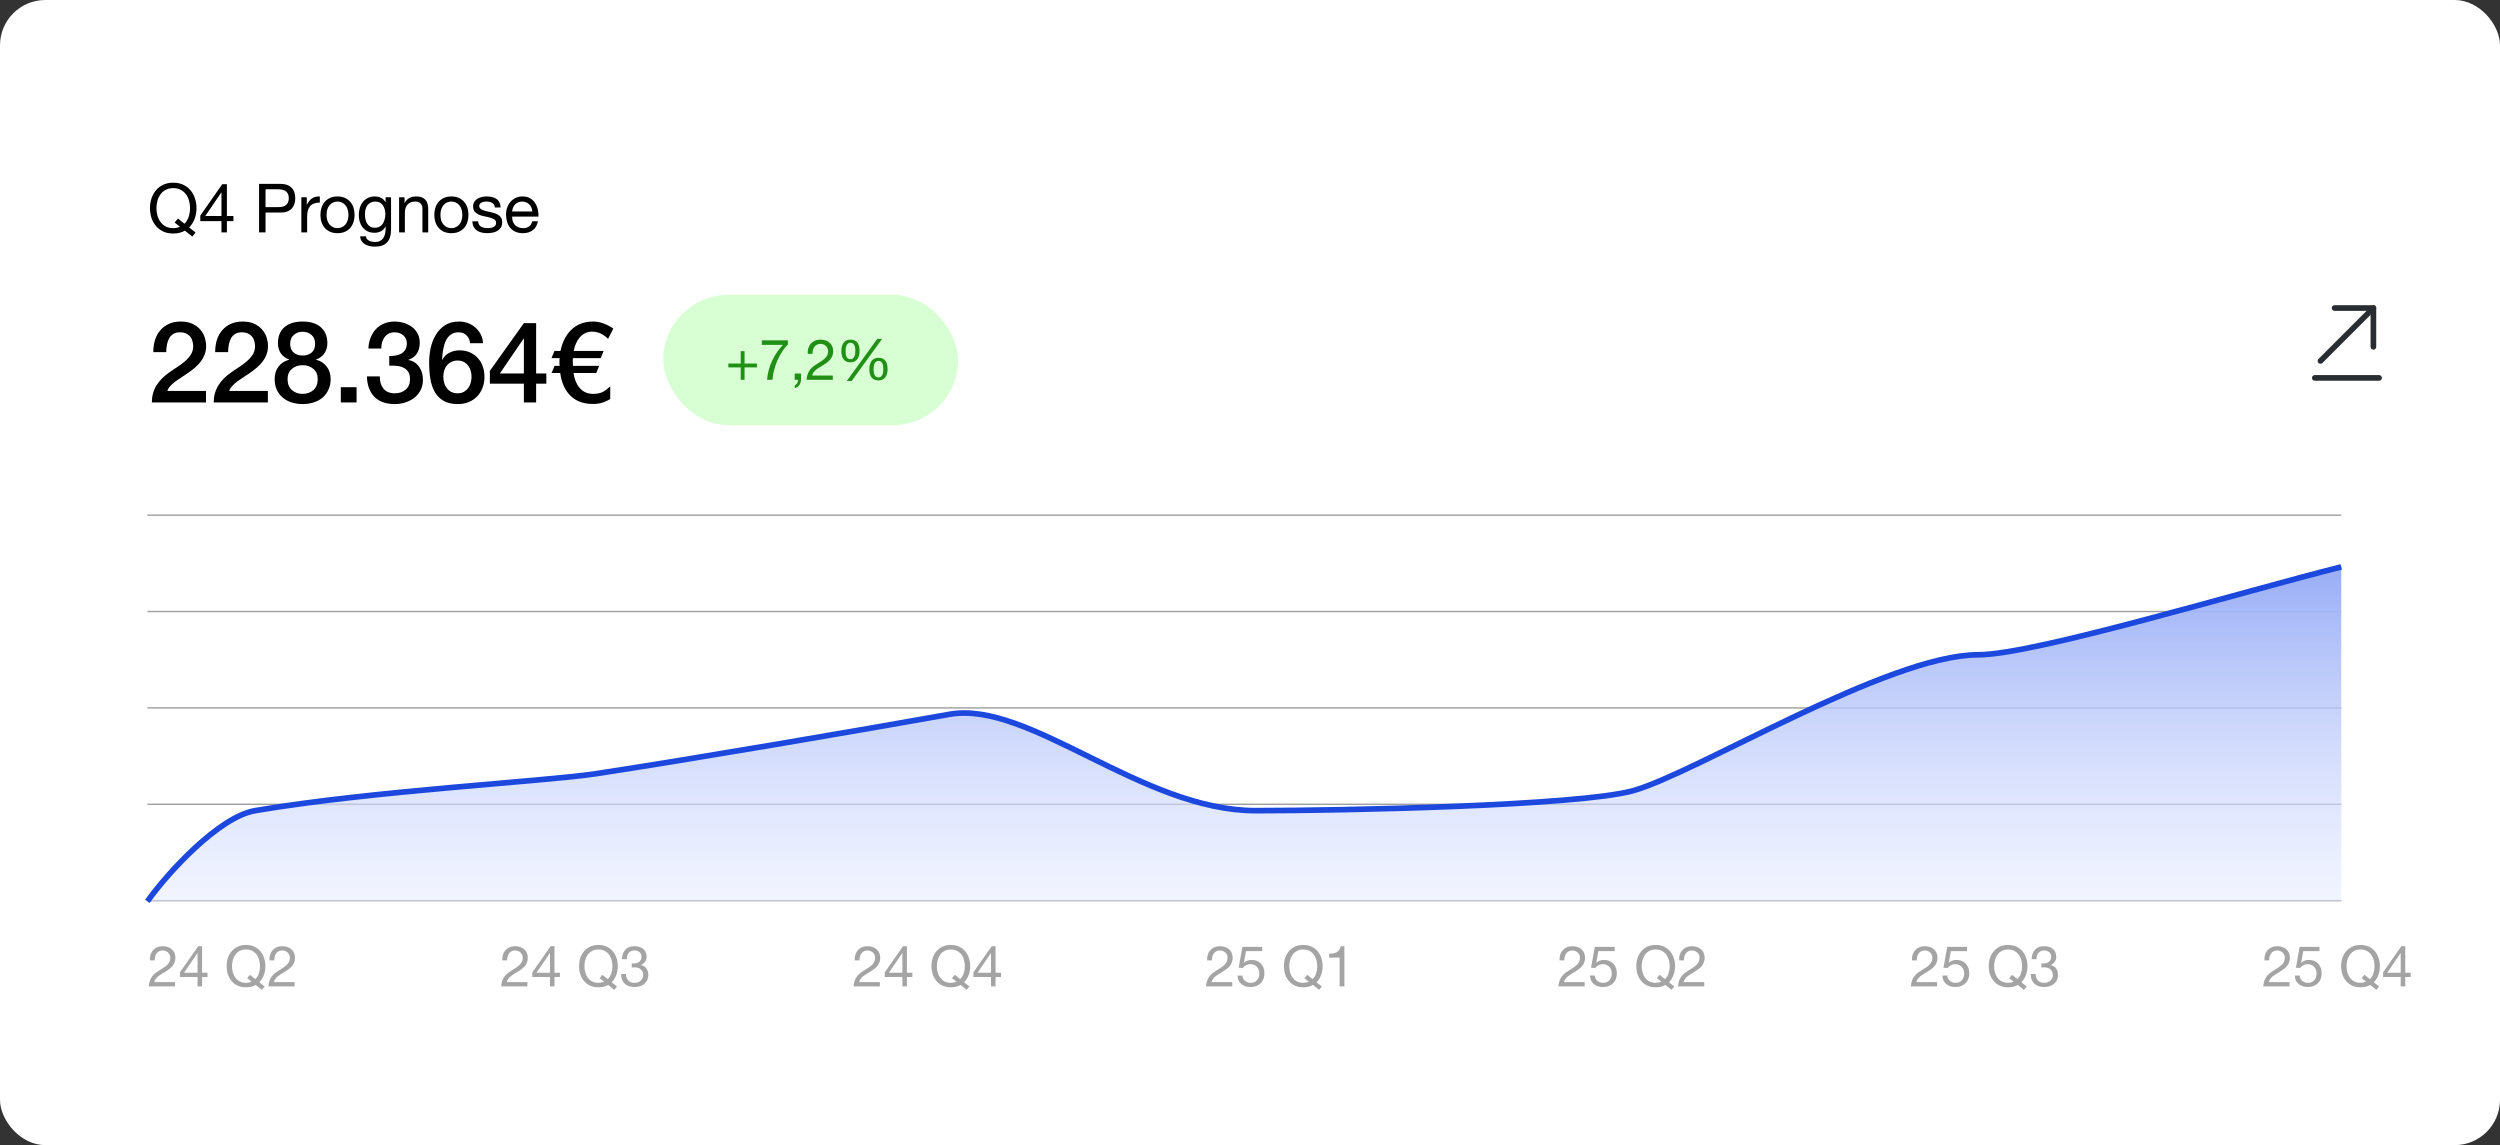 <svg width="441" height="202" viewBox="0 0 441 202" fill="none" xmlns="http://www.w3.org/2000/svg">
<rect x="0" y="0" width="441" height="202" fill="#333333" stroke="none"/>
<rect width="441" height="202" rx="8" fill="white"/>
<line x1="26" y1="90.875" x2="413" y2="90.875" stroke="#9F9F9F" stroke-width="0.25"/>
<line x1="26" y1="107.875" x2="413" y2="107.875" stroke="#9F9F9F" stroke-width="0.25"/>
<line x1="26" y1="124.875" x2="413" y2="124.875" stroke="#9F9F9F" stroke-width="0.25"/>
<line x1="26" y1="141.875" x2="413" y2="141.875" stroke="#9F9F9F" stroke-width="0.25"/>
<line x1="26" y1="158.875" x2="413" y2="158.875" stroke="#9F9F9F" stroke-width="0.25"/>
<path d="M45 143C38.679 144.079 29.667 153.833 26 159H413V100C395.667 104.333 358.806 115.5 349 115.5C333 115.5 299 136.5 288 139.5C278.352 142.131 237 143 221.5 143C201.419 143 181.5 123.5 167.5 126C151.935 128.78 121.5 134 105 136.5C96.088 137.851 65.5 139.5 45 143Z" fill="url(#paint0_linear_326_1146)"/>
<path d="M419.667 66.666H408.334" stroke="#292D32" stroke-miterlimit="10" stroke-linecap="round" stroke-linejoin="round"/>
<path d="M418.667 54.334L409.334 63.667" stroke="#292D32" stroke-miterlimit="10" stroke-linecap="round" stroke-linejoin="round"/>
<path d="M418.667 61.18V54.334H411.82" stroke="#292D32" stroke-miterlimit="10" stroke-linecap="round" stroke-linejoin="round"/>
<path d="M31.4 38.552L32.54 39.464C32.876 39.128 33.124 38.72 33.284 38.24C33.444 37.752 33.524 37.244 33.524 36.716C33.524 36.284 33.468 35.86 33.356 35.444C33.244 35.02 33.068 34.64 32.828 34.304C32.588 33.968 32.28 33.7 31.904 33.5C31.528 33.292 31.08 33.188 30.56 33.188C30.04 33.188 29.592 33.292 29.216 33.5C28.84 33.7 28.532 33.968 28.292 34.304C28.052 34.64 27.876 35.02 27.764 35.444C27.652 35.86 27.596 36.284 27.596 36.716C27.596 37.148 27.652 37.576 27.764 38C27.876 38.416 28.052 38.792 28.292 39.128C28.532 39.464 28.84 39.736 29.216 39.944C29.592 40.144 30.04 40.244 30.56 40.244C30.968 40.244 31.364 40.164 31.748 40.004L30.8 39.248L31.4 38.552ZM33.92 41.732L32.612 40.688C32.036 41.024 31.352 41.192 30.56 41.192C29.88 41.192 29.284 41.072 28.772 40.832C28.26 40.584 27.832 40.252 27.488 39.836C27.144 39.42 26.884 38.944 26.708 38.408C26.54 37.864 26.456 37.3 26.456 36.716C26.456 36.132 26.54 35.572 26.708 35.036C26.884 34.492 27.144 34.012 27.488 33.596C27.832 33.18 28.26 32.848 28.772 32.6C29.284 32.352 29.88 32.228 30.56 32.228C31.24 32.228 31.836 32.352 32.348 32.6C32.86 32.848 33.288 33.18 33.632 33.596C33.976 34.012 34.232 34.492 34.4 35.036C34.576 35.572 34.664 36.132 34.664 36.716C34.664 37.372 34.556 37.996 34.34 38.588C34.124 39.18 33.8 39.692 33.368 40.124L34.496 41.012L33.92 41.732ZM39.065 38.108V33.944H39.041L36.209 38.108H39.065ZM40.025 38.108H41.177V39.008H40.025V41H39.065V39.008H35.333V38.024L39.209 32.492H40.025V38.108ZM46.841 36.536H49.073C49.721 36.544 50.193 36.412 50.489 36.14C50.793 35.868 50.945 35.476 50.945 34.964C50.945 34.452 50.793 34.064 50.489 33.8C50.193 33.528 49.721 33.392 49.073 33.392H46.841V36.536ZM45.701 32.432H49.457C50.321 32.432 50.973 32.656 51.413 33.104C51.861 33.544 52.085 34.164 52.085 34.964C52.085 35.764 51.861 36.388 51.413 36.836C50.973 37.284 50.321 37.504 49.457 37.496H46.841V41H45.701V32.432ZM53.158 34.796H54.118V36.104H54.142C54.39 35.6 54.694 35.228 55.054 34.988C55.414 34.748 55.87 34.636 56.422 34.652V35.732C56.014 35.732 55.666 35.788 55.378 35.9C55.09 36.012 54.858 36.176 54.682 36.392C54.506 36.608 54.378 36.872 54.298 37.184C54.218 37.488 54.178 37.84 54.178 38.24V41H53.158V34.796ZM57.603 37.904C57.603 38.28 57.651 38.616 57.747 38.912C57.851 39.2 57.991 39.444 58.167 39.644C58.343 39.836 58.547 39.984 58.779 40.088C59.019 40.192 59.271 40.244 59.535 40.244C59.799 40.244 60.047 40.192 60.279 40.088C60.519 39.984 60.727 39.836 60.903 39.644C61.079 39.444 61.215 39.2 61.311 38.912C61.415 38.616 61.467 38.28 61.467 37.904C61.467 37.528 61.415 37.196 61.311 36.908C61.215 36.612 61.079 36.364 60.903 36.164C60.727 35.964 60.519 35.812 60.279 35.708C60.047 35.604 59.799 35.552 59.535 35.552C59.271 35.552 59.019 35.604 58.779 35.708C58.547 35.812 58.343 35.964 58.167 36.164C57.991 36.364 57.851 36.612 57.747 36.908C57.651 37.196 57.603 37.528 57.603 37.904ZM56.523 37.904C56.523 37.448 56.587 37.024 56.715 36.632C56.843 36.232 57.035 35.888 57.291 35.6C57.547 35.304 57.863 35.072 58.239 34.904C58.615 34.736 59.047 34.652 59.535 34.652C60.031 34.652 60.463 34.736 60.831 34.904C61.207 35.072 61.523 35.304 61.779 35.6C62.035 35.888 62.227 36.232 62.355 36.632C62.483 37.024 62.547 37.448 62.547 37.904C62.547 38.36 62.483 38.784 62.355 39.176C62.227 39.568 62.035 39.912 61.779 40.208C61.523 40.496 61.207 40.724 60.831 40.892C60.463 41.052 60.031 41.132 59.535 41.132C59.047 41.132 58.615 41.052 58.239 40.892C57.863 40.724 57.547 40.496 57.291 40.208C57.035 39.912 56.843 39.568 56.715 39.176C56.587 38.784 56.523 38.36 56.523 37.904ZM68.982 40.472C68.982 41.488 68.75 42.248 68.286 42.752C67.822 43.256 67.094 43.508 66.102 43.508C65.814 43.508 65.518 43.476 65.214 43.412C64.918 43.348 64.646 43.244 64.398 43.1C64.158 42.956 63.958 42.768 63.798 42.536C63.638 42.304 63.55 42.02 63.534 41.684H64.554C64.562 41.868 64.618 42.024 64.722 42.152C64.834 42.28 64.966 42.384 65.118 42.464C65.278 42.544 65.45 42.6 65.634 42.632C65.818 42.672 65.994 42.692 66.162 42.692C66.498 42.692 66.782 42.632 67.014 42.512C67.246 42.4 67.438 42.24 67.59 42.032C67.742 41.832 67.85 41.588 67.914 41.3C67.986 41.012 68.022 40.696 68.022 40.352V39.944H67.998C67.822 40.328 67.554 40.612 67.194 40.796C66.842 40.972 66.466 41.06 66.066 41.06C65.602 41.06 65.198 40.976 64.854 40.808C64.51 40.64 64.222 40.416 63.99 40.136C63.758 39.848 63.582 39.516 63.462 39.14C63.35 38.756 63.294 38.352 63.294 37.928C63.294 37.56 63.342 37.184 63.438 36.8C63.534 36.408 63.694 36.056 63.918 35.744C64.142 35.424 64.438 35.164 64.806 34.964C65.174 34.756 65.626 34.652 66.162 34.652C66.554 34.652 66.914 34.74 67.242 34.916C67.57 35.084 67.826 35.34 68.01 35.684H68.022V34.796H68.982V40.472ZM66.126 40.172C66.462 40.172 66.746 40.104 66.978 39.968C67.218 39.824 67.41 39.64 67.554 39.416C67.698 39.184 67.802 38.924 67.866 38.636C67.938 38.348 67.974 38.06 67.974 37.772C67.974 37.5 67.942 37.232 67.878 36.968C67.814 36.704 67.71 36.468 67.566 36.26C67.43 36.044 67.25 35.872 67.026 35.744C66.802 35.616 66.53 35.552 66.21 35.552C65.882 35.552 65.602 35.616 65.37 35.744C65.138 35.864 64.946 36.028 64.794 36.236C64.65 36.444 64.542 36.684 64.47 36.956C64.406 37.228 64.374 37.512 64.374 37.808C64.374 38.088 64.402 38.368 64.458 38.648C64.514 38.928 64.61 39.184 64.746 39.416C64.882 39.64 65.062 39.824 65.286 39.968C65.51 40.104 65.79 40.172 66.126 40.172ZM70.401 34.796H71.361V35.78H71.385C71.809 35.028 72.481 34.652 73.401 34.652C73.809 34.652 74.149 34.708 74.421 34.82C74.693 34.932 74.913 35.088 75.081 35.288C75.249 35.488 75.365 35.728 75.429 36.008C75.501 36.28 75.537 36.584 75.537 36.92V41H74.517V36.8C74.517 36.416 74.405 36.112 74.181 35.888C73.957 35.664 73.649 35.552 73.257 35.552C72.945 35.552 72.673 35.6 72.441 35.696C72.217 35.792 72.029 35.928 71.877 36.104C71.725 36.28 71.609 36.488 71.529 36.728C71.457 36.96 71.421 37.216 71.421 37.496V41H70.401V34.796ZM77.693 37.904C77.693 38.28 77.741 38.616 77.837 38.912C77.941 39.2 78.081 39.444 78.257 39.644C78.433 39.836 78.637 39.984 78.869 40.088C79.109 40.192 79.361 40.244 79.625 40.244C79.889 40.244 80.137 40.192 80.369 40.088C80.609 39.984 80.817 39.836 80.993 39.644C81.169 39.444 81.305 39.2 81.401 38.912C81.505 38.616 81.557 38.28 81.557 37.904C81.557 37.528 81.505 37.196 81.401 36.908C81.305 36.612 81.169 36.364 80.993 36.164C80.817 35.964 80.609 35.812 80.369 35.708C80.137 35.604 79.889 35.552 79.625 35.552C79.361 35.552 79.109 35.604 78.869 35.708C78.637 35.812 78.433 35.964 78.257 36.164C78.081 36.364 77.941 36.612 77.837 36.908C77.741 37.196 77.693 37.528 77.693 37.904ZM76.613 37.904C76.613 37.448 76.677 37.024 76.805 36.632C76.933 36.232 77.125 35.888 77.381 35.6C77.637 35.304 77.953 35.072 78.329 34.904C78.705 34.736 79.137 34.652 79.625 34.652C80.121 34.652 80.553 34.736 80.921 34.904C81.297 35.072 81.613 35.304 81.869 35.6C82.125 35.888 82.317 36.232 82.445 36.632C82.573 37.024 82.637 37.448 82.637 37.904C82.637 38.36 82.573 38.784 82.445 39.176C82.317 39.568 82.125 39.912 81.869 40.208C81.613 40.496 81.297 40.724 80.921 40.892C80.553 41.052 80.121 41.132 79.625 41.132C79.137 41.132 78.705 41.052 78.329 40.892C77.953 40.724 77.637 40.496 77.381 40.208C77.125 39.912 76.933 39.568 76.805 39.176C76.677 38.784 76.613 38.36 76.613 37.904ZM84.343 39.044C84.351 39.268 84.403 39.46 84.499 39.62C84.595 39.772 84.719 39.896 84.871 39.992C85.031 40.08 85.207 40.144 85.399 40.184C85.599 40.224 85.803 40.244 86.011 40.244C86.171 40.244 86.339 40.232 86.515 40.208C86.691 40.184 86.851 40.14 86.995 40.076C87.147 40.012 87.271 39.92 87.367 39.8C87.463 39.672 87.511 39.512 87.511 39.32C87.511 39.056 87.411 38.856 87.211 38.72C87.011 38.584 86.759 38.476 86.455 38.396C86.159 38.308 85.835 38.232 85.483 38.168C85.131 38.096 84.803 38 84.499 37.88C84.203 37.752 83.955 37.576 83.755 37.352C83.555 37.128 83.455 36.816 83.455 36.416C83.455 36.104 83.523 35.836 83.659 35.612C83.803 35.388 83.983 35.208 84.199 35.072C84.423 34.928 84.671 34.824 84.943 34.76C85.223 34.688 85.499 34.652 85.771 34.652C86.123 34.652 86.447 34.684 86.743 34.748C87.039 34.804 87.299 34.908 87.523 35.06C87.755 35.204 87.939 35.404 88.075 35.66C88.211 35.908 88.291 36.22 88.315 36.596H87.295C87.279 36.396 87.227 36.232 87.139 36.104C87.051 35.968 86.939 35.86 86.803 35.78C86.667 35.7 86.515 35.644 86.347 35.612C86.187 35.572 86.023 35.552 85.855 35.552C85.703 35.552 85.547 35.564 85.387 35.588C85.235 35.612 85.095 35.656 84.967 35.72C84.839 35.776 84.735 35.856 84.655 35.96C84.575 36.056 84.535 36.184 84.535 36.344C84.535 36.52 84.595 36.668 84.715 36.788C84.843 36.9 85.003 36.996 85.195 37.076C85.387 37.148 85.603 37.212 85.843 37.268C86.083 37.316 86.323 37.368 86.563 37.424C86.819 37.48 87.067 37.548 87.307 37.628C87.555 37.708 87.771 37.816 87.955 37.952C88.147 38.08 88.299 38.244 88.411 38.444C88.531 38.644 88.591 38.892 88.591 39.188C88.591 39.564 88.511 39.876 88.351 40.124C88.199 40.372 87.995 40.572 87.739 40.724C87.491 40.876 87.207 40.98 86.887 41.036C86.575 41.1 86.263 41.132 85.951 41.132C85.607 41.132 85.279 41.096 84.967 41.024C84.655 40.952 84.379 40.836 84.139 40.676C83.899 40.508 83.707 40.292 83.563 40.028C83.419 39.756 83.339 39.428 83.323 39.044H84.343ZM93.907 37.304C93.891 37.064 93.835 36.836 93.739 36.62C93.651 36.404 93.527 36.22 93.367 36.068C93.215 35.908 93.031 35.784 92.815 35.696C92.607 35.6 92.375 35.552 92.119 35.552C91.855 35.552 91.615 35.6 91.399 35.696C91.191 35.784 91.011 35.908 90.859 36.068C90.707 36.228 90.587 36.416 90.499 36.632C90.411 36.84 90.359 37.064 90.343 37.304H93.907ZM94.891 39.032C94.755 39.728 94.455 40.252 93.991 40.604C93.527 40.956 92.943 41.132 92.239 41.132C91.743 41.132 91.311 41.052 90.943 40.892C90.583 40.732 90.279 40.508 90.031 40.22C89.783 39.932 89.595 39.588 89.467 39.188C89.347 38.788 89.279 38.352 89.263 37.88C89.263 37.408 89.335 36.976 89.479 36.584C89.623 36.192 89.823 35.852 90.079 35.564C90.343 35.276 90.651 35.052 91.003 34.892C91.363 34.732 91.755 34.652 92.179 34.652C92.731 34.652 93.187 34.768 93.547 35C93.915 35.224 94.207 35.512 94.423 35.864C94.647 36.216 94.799 36.6 94.879 37.016C94.967 37.432 95.003 37.828 94.987 38.204H90.343C90.335 38.476 90.367 38.736 90.439 38.984C90.511 39.224 90.627 39.44 90.787 39.632C90.947 39.816 91.151 39.964 91.399 40.076C91.647 40.188 91.939 40.244 92.275 40.244C92.707 40.244 93.059 40.144 93.331 39.944C93.611 39.744 93.795 39.44 93.883 39.032H94.891Z" fill="black"/>
<path d="M26.44 169.42C26.42 169.06 26.457 168.727 26.55 168.42C26.643 168.113 26.787 167.85 26.98 167.63C27.18 167.403 27.427 167.227 27.72 167.1C28.013 166.973 28.347 166.91 28.72 166.91C29.027 166.91 29.313 166.957 29.58 167.05C29.853 167.137 30.09 167.267 30.29 167.44C30.49 167.607 30.647 167.817 30.76 168.07C30.88 168.323 30.94 168.617 30.94 168.95C30.94 169.263 30.89 169.54 30.79 169.78C30.697 170.02 30.57 170.237 30.41 170.43C30.25 170.617 30.067 170.787 29.86 170.94C29.653 171.093 29.44 171.24 29.22 171.38C29 171.513 28.78 171.647 28.56 171.78C28.34 171.907 28.137 172.043 27.95 172.19C27.77 172.337 27.613 172.497 27.48 172.67C27.353 172.837 27.27 173.03 27.23 173.25H30.87V174H26.24C26.273 173.58 26.347 173.223 26.46 172.93C26.58 172.63 26.73 172.37 26.91 172.15C27.09 171.93 27.293 171.737 27.52 171.57C27.747 171.403 27.983 171.247 28.23 171.1C28.53 170.913 28.793 170.743 29.02 170.59C29.247 170.43 29.433 170.27 29.58 170.11C29.733 169.95 29.847 169.777 29.92 169.59C30 169.403 30.04 169.187 30.04 168.94C30.04 168.747 30.003 168.573 29.93 168.42C29.857 168.26 29.757 168.123 29.63 168.01C29.51 167.897 29.367 167.81 29.2 167.75C29.033 167.69 28.857 167.66 28.67 167.66C28.423 167.66 28.21 167.713 28.03 167.82C27.857 167.92 27.713 168.053 27.6 168.22C27.487 168.387 27.403 168.577 27.35 168.79C27.303 168.997 27.283 169.207 27.29 169.42H26.44ZM34.847 171.59V168.12H34.827L32.467 171.59H34.847ZM35.647 171.59H36.607V172.34H35.647V174H34.847V172.34H31.737V171.52L34.967 166.91H35.647V171.59ZM44.096 171.96L45.047 172.72C45.327 172.44 45.533 172.1 45.666 171.7C45.8 171.293 45.867 170.87 45.867 170.43C45.867 170.07 45.82 169.717 45.727 169.37C45.633 169.017 45.486 168.7 45.286 168.42C45.087 168.14 44.83 167.917 44.517 167.75C44.203 167.577 43.83 167.49 43.397 167.49C42.963 167.49 42.59 167.577 42.276 167.75C41.963 167.917 41.706 168.14 41.507 168.42C41.306 168.7 41.16 169.017 41.066 169.37C40.973 169.717 40.926 170.07 40.926 170.43C40.926 170.79 40.973 171.147 41.066 171.5C41.16 171.847 41.306 172.16 41.507 172.44C41.706 172.72 41.963 172.947 42.276 173.12C42.59 173.287 42.963 173.37 43.397 173.37C43.736 173.37 44.066 173.303 44.386 173.17L43.596 172.54L44.096 171.96ZM46.197 174.61L45.106 173.74C44.627 174.02 44.056 174.16 43.397 174.16C42.83 174.16 42.333 174.06 41.907 173.86C41.48 173.653 41.123 173.377 40.837 173.03C40.55 172.683 40.333 172.287 40.187 171.84C40.047 171.387 39.977 170.917 39.977 170.43C39.977 169.943 40.047 169.477 40.187 169.03C40.333 168.577 40.55 168.177 40.837 167.83C41.123 167.483 41.48 167.207 41.907 167C42.333 166.793 42.83 166.69 43.397 166.69C43.963 166.69 44.46 166.793 44.886 167C45.313 167.207 45.67 167.483 45.956 167.83C46.243 168.177 46.456 168.577 46.596 169.03C46.743 169.477 46.816 169.943 46.816 170.43C46.816 170.977 46.727 171.497 46.547 171.99C46.367 172.483 46.096 172.91 45.736 173.27L46.676 174.01L46.197 174.61ZM47.534 169.42C47.514 169.06 47.551 168.727 47.644 168.42C47.737 168.113 47.881 167.85 48.074 167.63C48.274 167.403 48.521 167.227 48.814 167.1C49.108 166.973 49.441 166.91 49.814 166.91C50.121 166.91 50.407 166.957 50.674 167.05C50.947 167.137 51.184 167.267 51.384 167.44C51.584 167.607 51.741 167.817 51.854 168.07C51.974 168.323 52.034 168.617 52.034 168.95C52.034 169.263 51.984 169.54 51.884 169.78C51.791 170.02 51.664 170.237 51.504 170.43C51.344 170.617 51.161 170.787 50.954 170.94C50.748 171.093 50.534 171.24 50.314 171.38C50.094 171.513 49.874 171.647 49.654 171.78C49.434 171.907 49.231 172.043 49.044 172.19C48.864 172.337 48.708 172.497 48.574 172.67C48.447 172.837 48.364 173.03 48.324 173.25H51.964V174H47.334C47.367 173.58 47.441 173.223 47.554 172.93C47.674 172.63 47.824 172.37 48.004 172.15C48.184 171.93 48.388 171.737 48.614 171.57C48.841 171.403 49.078 171.247 49.324 171.1C49.624 170.913 49.888 170.743 50.114 170.59C50.341 170.43 50.528 170.27 50.674 170.11C50.828 169.95 50.941 169.777 51.014 169.59C51.094 169.403 51.134 169.187 51.134 168.94C51.134 168.747 51.097 168.573 51.024 168.42C50.951 168.26 50.851 168.123 50.724 168.01C50.604 167.897 50.461 167.81 50.294 167.75C50.127 167.69 49.951 167.66 49.764 167.66C49.517 167.66 49.304 167.713 49.124 167.82C48.951 167.92 48.807 168.053 48.694 168.22C48.581 168.387 48.498 168.577 48.444 168.79C48.398 168.997 48.377 169.207 48.384 169.42H47.534Z" fill="#A4A4A4"/>
<path d="M88.607 169.42C88.587 169.06 88.624 168.727 88.717 168.42C88.81 168.113 88.954 167.85 89.147 167.63C89.347 167.403 89.594 167.227 89.887 167.1C90.18 166.973 90.514 166.91 90.887 166.91C91.194 166.91 91.48 166.957 91.747 167.05C92.02 167.137 92.257 167.267 92.457 167.44C92.657 167.607 92.814 167.817 92.927 168.07C93.047 168.323 93.107 168.617 93.107 168.95C93.107 169.263 93.057 169.54 92.957 169.78C92.864 170.02 92.737 170.237 92.577 170.43C92.417 170.617 92.234 170.787 92.027 170.94C91.82 171.093 91.607 171.24 91.387 171.38C91.167 171.513 90.947 171.647 90.727 171.78C90.507 171.907 90.304 172.043 90.117 172.19C89.937 172.337 89.78 172.497 89.647 172.67C89.52 172.837 89.437 173.03 89.397 173.25H93.037V174H88.407C88.44 173.58 88.514 173.223 88.627 172.93C88.747 172.63 88.897 172.37 89.077 172.15C89.257 171.93 89.46 171.737 89.687 171.57C89.914 171.403 90.15 171.247 90.397 171.1C90.697 170.913 90.96 170.743 91.187 170.59C91.414 170.43 91.6 170.27 91.747 170.11C91.9 169.95 92.014 169.777 92.087 169.59C92.167 169.403 92.207 169.187 92.207 168.94C92.207 168.747 92.17 168.573 92.097 168.42C92.024 168.26 91.924 168.123 91.797 168.01C91.677 167.897 91.534 167.81 91.367 167.75C91.2 167.69 91.024 167.66 90.837 167.66C90.59 167.66 90.377 167.713 90.197 167.82C90.024 167.92 89.88 168.053 89.767 168.22C89.654 168.387 89.57 168.577 89.517 168.79C89.47 168.997 89.45 169.207 89.457 169.42H88.607ZM97.014 171.59V168.12H96.994L94.634 171.59H97.014ZM97.814 171.59H98.774V172.34H97.814V174H97.014V172.34H93.904V171.52L97.134 166.91H97.814V171.59ZM106.263 171.96L107.213 172.72C107.493 172.44 107.7 172.1 107.833 171.7C107.967 171.293 108.033 170.87 108.033 170.43C108.033 170.07 107.987 169.717 107.893 169.37C107.8 169.017 107.653 168.7 107.453 168.42C107.253 168.14 106.997 167.917 106.683 167.75C106.37 167.577 105.997 167.49 105.563 167.49C105.13 167.49 104.757 167.577 104.443 167.75C104.13 167.917 103.873 168.14 103.673 168.42C103.473 168.7 103.327 169.017 103.233 169.37C103.14 169.717 103.093 170.07 103.093 170.43C103.093 170.79 103.14 171.147 103.233 171.5C103.327 171.847 103.473 172.16 103.673 172.44C103.873 172.72 104.13 172.947 104.443 173.12C104.757 173.287 105.13 173.37 105.563 173.37C105.903 173.37 106.233 173.303 106.553 173.17L105.763 172.54L106.263 171.96ZM108.363 174.61L107.273 173.74C106.793 174.02 106.223 174.16 105.563 174.16C104.997 174.16 104.5 174.06 104.073 173.86C103.647 173.653 103.29 173.377 103.003 173.03C102.717 172.683 102.5 172.287 102.353 171.84C102.213 171.387 102.143 170.917 102.143 170.43C102.143 169.943 102.213 169.477 102.353 169.03C102.5 168.577 102.717 168.177 103.003 167.83C103.29 167.483 103.647 167.207 104.073 167C104.5 166.793 104.997 166.69 105.563 166.69C106.13 166.69 106.627 166.793 107.053 167C107.48 167.207 107.837 167.483 108.123 167.83C108.41 168.177 108.623 168.577 108.763 169.03C108.91 169.477 108.983 169.943 108.983 170.43C108.983 170.977 108.893 171.497 108.713 171.99C108.533 172.483 108.263 172.91 107.903 173.27L108.843 174.01L108.363 174.61ZM111.441 169.95C111.474 169.957 111.504 169.96 111.531 169.96C111.564 169.96 111.598 169.96 111.631 169.96H111.811C111.991 169.96 112.161 169.937 112.321 169.89C112.488 169.837 112.631 169.763 112.751 169.67C112.878 169.57 112.978 169.447 113.051 169.3C113.124 169.153 113.161 168.987 113.161 168.8C113.161 168.42 113.041 168.137 112.801 167.95C112.561 167.757 112.261 167.66 111.901 167.66C111.674 167.66 111.474 167.703 111.301 167.79C111.134 167.87 110.994 167.98 110.881 168.12C110.774 168.26 110.694 168.423 110.641 168.61C110.588 168.797 110.561 168.993 110.561 169.2H109.711C109.724 168.86 109.778 168.55 109.871 168.27C109.971 167.99 110.111 167.75 110.291 167.55C110.471 167.35 110.694 167.193 110.961 167.08C111.234 166.967 111.548 166.91 111.901 166.91C112.208 166.91 112.491 166.95 112.751 167.03C113.018 167.103 113.248 167.217 113.441 167.37C113.634 167.523 113.784 167.72 113.891 167.96C114.004 168.2 114.061 168.483 114.061 168.81C114.061 169.13 113.968 169.413 113.781 169.66C113.594 169.907 113.361 170.093 113.081 170.22V170.24C113.514 170.333 113.834 170.537 114.041 170.85C114.254 171.163 114.361 171.533 114.361 171.96C114.361 172.313 114.294 172.627 114.161 172.9C114.034 173.167 113.861 173.39 113.641 173.57C113.421 173.75 113.161 173.887 112.861 173.98C112.568 174.067 112.254 174.11 111.921 174.11C111.561 174.11 111.234 174.06 110.941 173.96C110.648 173.86 110.398 173.713 110.191 173.52C109.984 173.32 109.824 173.077 109.711 172.79C109.604 172.503 109.554 172.177 109.561 171.81H110.411C110.424 172.27 110.558 172.647 110.811 172.94C111.064 173.227 111.434 173.37 111.921 173.37C112.128 173.37 112.324 173.34 112.511 173.28C112.698 173.213 112.861 173.123 113.001 173.01C113.141 172.89 113.251 172.747 113.331 172.58C113.418 172.407 113.461 172.213 113.461 172C113.461 171.78 113.421 171.587 113.341 171.42C113.261 171.247 113.154 171.103 113.021 170.99C112.888 170.87 112.728 170.783 112.541 170.73C112.361 170.67 112.164 170.64 111.951 170.64C111.771 170.64 111.601 170.65 111.441 170.67V169.95Z" fill="#A4A4A4"/>
<path d="M150.773 169.42C150.753 169.06 150.79 168.727 150.883 168.42C150.976 168.113 151.12 167.85 151.313 167.63C151.513 167.403 151.76 167.227 152.053 167.1C152.346 166.973 152.68 166.91 153.053 166.91C153.36 166.91 153.646 166.957 153.913 167.05C154.186 167.137 154.423 167.267 154.623 167.44C154.823 167.607 154.98 167.817 155.093 168.07C155.213 168.323 155.273 168.617 155.273 168.95C155.273 169.263 155.223 169.54 155.123 169.78C155.03 170.02 154.903 170.237 154.743 170.43C154.583 170.617 154.4 170.787 154.193 170.94C153.986 171.093 153.773 171.24 153.553 171.38C153.333 171.513 153.113 171.647 152.893 171.78C152.673 171.907 152.47 172.043 152.283 172.19C152.103 172.337 151.946 172.497 151.813 172.67C151.686 172.837 151.603 173.03 151.563 173.25H155.203V174H150.573C150.606 173.58 150.68 173.223 150.793 172.93C150.913 172.63 151.063 172.37 151.243 172.15C151.423 171.93 151.626 171.737 151.853 171.57C152.08 171.403 152.316 171.247 152.563 171.1C152.863 170.913 153.126 170.743 153.353 170.59C153.58 170.43 153.766 170.27 153.913 170.11C154.066 169.95 154.18 169.777 154.253 169.59C154.333 169.403 154.373 169.187 154.373 168.94C154.373 168.747 154.336 168.573 154.263 168.42C154.19 168.26 154.09 168.123 153.963 168.01C153.843 167.897 153.7 167.81 153.533 167.75C153.366 167.69 153.19 167.66 153.003 167.66C152.756 167.66 152.543 167.713 152.363 167.82C152.19 167.92 152.046 168.053 151.933 168.22C151.82 168.387 151.736 168.577 151.683 168.79C151.636 168.997 151.616 169.207 151.623 169.42H150.773ZM159.18 171.59V168.12H159.16L156.8 171.59H159.18ZM159.98 171.59H160.94V172.34H159.98V174H159.18V172.34H156.07V171.52L159.3 166.91H159.98V171.59ZM168.429 171.96L169.379 172.72C169.659 172.44 169.866 172.1 169.999 171.7C170.133 171.293 170.199 170.87 170.199 170.43C170.199 170.07 170.153 169.717 170.059 169.37C169.966 169.017 169.819 168.7 169.619 168.42C169.419 168.14 169.163 167.917 168.849 167.75C168.536 167.577 168.163 167.49 167.729 167.49C167.296 167.49 166.923 167.577 166.609 167.75C166.296 167.917 166.039 168.14 165.839 168.42C165.639 168.7 165.493 169.017 165.399 169.37C165.306 169.717 165.259 170.07 165.259 170.43C165.259 170.79 165.306 171.147 165.399 171.5C165.493 171.847 165.639 172.16 165.839 172.44C166.039 172.72 166.296 172.947 166.609 173.12C166.923 173.287 167.296 173.37 167.729 173.37C168.069 173.37 168.399 173.303 168.719 173.17L167.929 172.54L168.429 171.96ZM170.529 174.61L169.439 173.74C168.959 174.02 168.389 174.16 167.729 174.16C167.163 174.16 166.666 174.06 166.239 173.86C165.813 173.653 165.456 173.377 165.169 173.03C164.883 172.683 164.666 172.287 164.519 171.84C164.379 171.387 164.309 170.917 164.309 170.43C164.309 169.943 164.379 169.477 164.519 169.03C164.666 168.577 164.883 168.177 165.169 167.83C165.456 167.483 165.813 167.207 166.239 167C166.666 166.793 167.163 166.69 167.729 166.69C168.296 166.69 168.793 166.793 169.219 167C169.646 167.207 170.003 167.483 170.289 167.83C170.576 168.177 170.789 168.577 170.929 169.03C171.076 169.477 171.149 169.943 171.149 170.43C171.149 170.977 171.059 171.497 170.879 171.99C170.699 172.483 170.429 172.91 170.069 173.27L171.009 174.01L170.529 174.61ZM174.817 171.59V168.12H174.797L172.437 171.59H174.817ZM175.617 171.59H176.577V172.34H175.617V174H174.817V172.34H171.707V171.52L174.937 166.91H175.617V171.59Z" fill="#A4A4A4"/>
<path d="M212.94 169.42C212.92 169.06 212.957 168.727 213.05 168.42C213.143 168.113 213.287 167.85 213.48 167.63C213.68 167.403 213.927 167.227 214.22 167.1C214.513 166.973 214.847 166.91 215.22 166.91C215.527 166.91 215.813 166.957 216.08 167.05C216.353 167.137 216.59 167.267 216.79 167.44C216.99 167.607 217.147 167.817 217.26 168.07C217.38 168.323 217.44 168.617 217.44 168.95C217.44 169.263 217.39 169.54 217.29 169.78C217.197 170.02 217.07 170.237 216.91 170.43C216.75 170.617 216.567 170.787 216.36 170.94C216.153 171.093 215.94 171.24 215.72 171.38C215.5 171.513 215.28 171.647 215.06 171.78C214.84 171.907 214.637 172.043 214.45 172.19C214.27 172.337 214.113 172.497 213.98 172.67C213.853 172.837 213.77 173.03 213.73 173.25H217.37V174H212.74C212.773 173.58 212.847 173.223 212.96 172.93C213.08 172.63 213.23 172.37 213.41 172.15C213.59 171.93 213.793 171.737 214.02 171.57C214.247 171.403 214.483 171.247 214.73 171.1C215.03 170.913 215.293 170.743 215.52 170.59C215.747 170.43 215.933 170.27 216.08 170.11C216.233 169.95 216.347 169.777 216.42 169.59C216.5 169.403 216.54 169.187 216.54 168.94C216.54 168.747 216.503 168.573 216.43 168.42C216.357 168.26 216.257 168.123 216.13 168.01C216.01 167.897 215.867 167.81 215.7 167.75C215.533 167.69 215.357 167.66 215.17 167.66C214.923 167.66 214.71 167.713 214.53 167.82C214.357 167.92 214.213 168.053 214.1 168.22C213.987 168.387 213.903 168.577 213.85 168.79C213.803 168.997 213.783 169.207 213.79 169.42H212.94ZM222.657 167.78H219.797L219.417 169.82L219.437 169.84C219.59 169.667 219.787 169.54 220.027 169.46C220.273 169.373 220.517 169.33 220.757 169.33C221.07 169.33 221.367 169.38 221.647 169.48C221.927 169.58 222.17 169.733 222.377 169.94C222.583 170.14 222.747 170.393 222.867 170.7C222.987 171 223.047 171.353 223.047 171.76C223.047 172.06 222.993 172.353 222.887 172.64C222.787 172.92 222.633 173.17 222.427 173.39C222.22 173.61 221.96 173.787 221.647 173.92C221.34 174.047 220.98 174.11 220.567 174.11C220.26 174.11 219.97 174.067 219.697 173.98C219.43 173.887 219.193 173.757 218.987 173.59C218.78 173.417 218.617 173.203 218.497 172.95C218.377 172.697 218.313 172.41 218.307 172.09H219.157C219.17 172.27 219.213 172.44 219.287 172.6C219.367 172.753 219.47 172.89 219.597 173.01C219.73 173.123 219.883 173.213 220.057 173.28C220.237 173.34 220.433 173.37 220.647 173.37C220.847 173.37 221.037 173.337 221.217 173.27C221.403 173.197 221.563 173.09 221.697 172.95C221.837 172.81 221.947 172.637 222.027 172.43C222.107 172.217 222.147 171.97 222.147 171.69C222.147 171.457 222.107 171.243 222.027 171.05C221.953 170.85 221.847 170.68 221.707 170.54C221.567 170.393 221.397 170.28 221.197 170.2C221.003 170.12 220.787 170.08 220.547 170.08C220.267 170.08 220.017 170.143 219.797 170.27C219.583 170.39 219.393 170.55 219.227 170.75L218.497 170.71L219.157 167.03H222.657V167.78ZM230.596 171.96L231.546 172.72C231.826 172.44 232.033 172.1 232.166 171.7C232.3 171.293 232.366 170.87 232.366 170.43C232.366 170.07 232.32 169.717 232.226 169.37C232.133 169.017 231.986 168.7 231.786 168.42C231.586 168.14 231.33 167.917 231.016 167.75C230.703 167.577 230.33 167.49 229.896 167.49C229.463 167.49 229.09 167.577 228.776 167.75C228.463 167.917 228.206 168.14 228.006 168.42C227.806 168.7 227.66 169.017 227.566 169.37C227.473 169.717 227.426 170.07 227.426 170.43C227.426 170.79 227.473 171.147 227.566 171.5C227.66 171.847 227.806 172.16 228.006 172.44C228.206 172.72 228.463 172.947 228.776 173.12C229.09 173.287 229.463 173.37 229.896 173.37C230.236 173.37 230.566 173.303 230.886 173.17L230.096 172.54L230.596 171.96ZM232.696 174.61L231.606 173.74C231.126 174.02 230.556 174.16 229.896 174.16C229.33 174.16 228.833 174.06 228.406 173.86C227.98 173.653 227.623 173.377 227.336 173.03C227.05 172.683 226.833 172.287 226.686 171.84C226.546 171.387 226.476 170.917 226.476 170.43C226.476 169.943 226.546 169.477 226.686 169.03C226.833 168.577 227.05 168.177 227.336 167.83C227.623 167.483 227.98 167.207 228.406 167C228.833 166.793 229.33 166.69 229.896 166.69C230.463 166.69 230.96 166.793 231.386 167C231.813 167.207 232.17 167.483 232.456 167.83C232.743 168.177 232.956 168.577 233.096 169.03C233.243 169.477 233.316 169.943 233.316 170.43C233.316 170.977 233.226 171.497 233.046 171.99C232.866 172.483 232.596 172.91 232.236 173.27L233.176 174.01L232.696 174.61ZM237.154 174H236.304V168.92H234.464V168.24C234.704 168.24 234.937 168.223 235.164 168.19C235.391 168.15 235.594 168.08 235.774 167.98C235.961 167.88 236.117 167.743 236.244 167.57C236.371 167.397 236.457 167.177 236.504 166.91H237.154V174Z" fill="#A4A4A4"/>
<path d="M275.107 169.42C275.087 169.06 275.124 168.727 275.217 168.42C275.31 168.113 275.454 167.85 275.647 167.63C275.847 167.403 276.094 167.227 276.387 167.1C276.68 166.973 277.014 166.91 277.387 166.91C277.694 166.91 277.98 166.957 278.247 167.05C278.52 167.137 278.757 167.267 278.957 167.44C279.157 167.607 279.314 167.817 279.427 168.07C279.547 168.323 279.607 168.617 279.607 168.95C279.607 169.263 279.557 169.54 279.457 169.78C279.364 170.02 279.237 170.237 279.077 170.43C278.917 170.617 278.734 170.787 278.527 170.94C278.32 171.093 278.107 171.24 277.887 171.38C277.667 171.513 277.447 171.647 277.227 171.78C277.007 171.907 276.804 172.043 276.617 172.19C276.437 172.337 276.28 172.497 276.147 172.67C276.02 172.837 275.937 173.03 275.897 173.25H279.537V174H274.907C274.94 173.58 275.014 173.223 275.127 172.93C275.247 172.63 275.397 172.37 275.577 172.15C275.757 171.93 275.96 171.737 276.187 171.57C276.414 171.403 276.65 171.247 276.897 171.1C277.197 170.913 277.46 170.743 277.687 170.59C277.914 170.43 278.1 170.27 278.247 170.11C278.4 169.95 278.514 169.777 278.587 169.59C278.667 169.403 278.707 169.187 278.707 168.94C278.707 168.747 278.67 168.573 278.597 168.42C278.524 168.26 278.424 168.123 278.297 168.01C278.177 167.897 278.034 167.81 277.867 167.75C277.7 167.69 277.524 167.66 277.337 167.66C277.09 167.66 276.877 167.713 276.697 167.82C276.524 167.92 276.38 168.053 276.267 168.22C276.154 168.387 276.07 168.577 276.017 168.79C275.97 168.997 275.95 169.207 275.957 169.42H275.107ZM284.824 167.78H281.964L281.584 169.82L281.604 169.84C281.757 169.667 281.954 169.54 282.194 169.46C282.44 169.373 282.684 169.33 282.924 169.33C283.237 169.33 283.534 169.38 283.814 169.48C284.094 169.58 284.337 169.733 284.544 169.94C284.75 170.14 284.914 170.393 285.034 170.7C285.154 171 285.214 171.353 285.214 171.76C285.214 172.06 285.16 172.353 285.054 172.64C284.954 172.92 284.8 173.17 284.594 173.39C284.387 173.61 284.127 173.787 283.814 173.92C283.507 174.047 283.147 174.11 282.734 174.11C282.427 174.11 282.137 174.067 281.864 173.98C281.597 173.887 281.36 173.757 281.154 173.59C280.947 173.417 280.784 173.203 280.664 172.95C280.544 172.697 280.48 172.41 280.474 172.09H281.324C281.337 172.27 281.38 172.44 281.454 172.6C281.534 172.753 281.637 172.89 281.764 173.01C281.897 173.123 282.05 173.213 282.224 173.28C282.404 173.34 282.6 173.37 282.814 173.37C283.014 173.37 283.204 173.337 283.384 173.27C283.57 173.197 283.73 173.09 283.864 172.95C284.004 172.81 284.114 172.637 284.194 172.43C284.274 172.217 284.314 171.97 284.314 171.69C284.314 171.457 284.274 171.243 284.194 171.05C284.12 170.85 284.014 170.68 283.874 170.54C283.734 170.393 283.564 170.28 283.364 170.2C283.17 170.12 282.954 170.08 282.714 170.08C282.434 170.08 282.184 170.143 281.964 170.27C281.75 170.39 281.56 170.55 281.394 170.75L280.664 170.71L281.324 167.03H284.824V167.78ZM292.763 171.96L293.713 172.72C293.993 172.44 294.2 172.1 294.333 171.7C294.467 171.293 294.533 170.87 294.533 170.43C294.533 170.07 294.487 169.717 294.393 169.37C294.3 169.017 294.153 168.7 293.953 168.42C293.753 168.14 293.497 167.917 293.183 167.75C292.87 167.577 292.497 167.49 292.063 167.49C291.63 167.49 291.257 167.577 290.943 167.75C290.63 167.917 290.373 168.14 290.173 168.42C289.973 168.7 289.827 169.017 289.733 169.37C289.64 169.717 289.593 170.07 289.593 170.43C289.593 170.79 289.64 171.147 289.733 171.5C289.827 171.847 289.973 172.16 290.173 172.44C290.373 172.72 290.63 172.947 290.943 173.12C291.257 173.287 291.63 173.37 292.063 173.37C292.403 173.37 292.733 173.303 293.053 173.17L292.263 172.54L292.763 171.96ZM294.863 174.61L293.773 173.74C293.293 174.02 292.723 174.16 292.063 174.16C291.497 174.16 291 174.06 290.573 173.86C290.147 173.653 289.79 173.377 289.503 173.03C289.217 172.683 289 172.287 288.853 171.84C288.713 171.387 288.643 170.917 288.643 170.43C288.643 169.943 288.713 169.477 288.853 169.03C289 168.577 289.217 168.177 289.503 167.83C289.79 167.483 290.147 167.207 290.573 167C291 166.793 291.497 166.69 292.063 166.69C292.63 166.69 293.127 166.793 293.553 167C293.98 167.207 294.337 167.483 294.623 167.83C294.91 168.177 295.123 168.577 295.263 169.03C295.41 169.477 295.483 169.943 295.483 170.43C295.483 170.977 295.393 171.497 295.213 171.99C295.033 172.483 294.763 172.91 294.403 173.27L295.343 174.01L294.863 174.61ZM296.201 169.42C296.181 169.06 296.218 168.727 296.311 168.42C296.404 168.113 296.548 167.85 296.741 167.63C296.941 167.403 297.188 167.227 297.481 167.1C297.774 166.973 298.108 166.91 298.481 166.91C298.788 166.91 299.074 166.957 299.341 167.05C299.614 167.137 299.851 167.267 300.051 167.44C300.251 167.607 300.408 167.817 300.521 168.07C300.641 168.323 300.701 168.617 300.701 168.95C300.701 169.263 300.651 169.54 300.551 169.78C300.458 170.02 300.331 170.237 300.171 170.43C300.011 170.617 299.828 170.787 299.621 170.94C299.414 171.093 299.201 171.24 298.981 171.38C298.761 171.513 298.541 171.647 298.321 171.78C298.101 171.907 297.898 172.043 297.711 172.19C297.531 172.337 297.374 172.497 297.241 172.67C297.114 172.837 297.031 173.03 296.991 173.25H300.631V174H296.001C296.034 173.58 296.108 173.223 296.221 172.93C296.341 172.63 296.491 172.37 296.671 172.15C296.851 171.93 297.054 171.737 297.281 171.57C297.508 171.403 297.744 171.247 297.991 171.1C298.291 170.913 298.554 170.743 298.781 170.59C299.008 170.43 299.194 170.27 299.341 170.11C299.494 169.95 299.608 169.777 299.681 169.59C299.761 169.403 299.801 169.187 299.801 168.94C299.801 168.747 299.764 168.573 299.691 168.42C299.618 168.26 299.518 168.123 299.391 168.01C299.271 167.897 299.128 167.81 298.961 167.75C298.794 167.69 298.618 167.66 298.431 167.66C298.184 167.66 297.971 167.713 297.791 167.82C297.618 167.92 297.474 168.053 297.361 168.22C297.248 168.387 297.164 168.577 297.111 168.79C297.064 168.997 297.044 169.207 297.051 169.42H296.201Z" fill="#A4A4A4"/>
<path d="M337.273 169.42C337.253 169.06 337.29 168.727 337.383 168.42C337.476 168.113 337.62 167.85 337.813 167.63C338.013 167.403 338.26 167.227 338.553 167.1C338.846 166.973 339.18 166.91 339.553 166.91C339.86 166.91 340.146 166.957 340.413 167.05C340.686 167.137 340.923 167.267 341.123 167.44C341.323 167.607 341.48 167.817 341.593 168.07C341.713 168.323 341.773 168.617 341.773 168.95C341.773 169.263 341.723 169.54 341.623 169.78C341.53 170.02 341.403 170.237 341.243 170.43C341.083 170.617 340.9 170.787 340.693 170.94C340.486 171.093 340.273 171.24 340.053 171.38C339.833 171.513 339.613 171.647 339.393 171.78C339.173 171.907 338.97 172.043 338.783 172.19C338.603 172.337 338.446 172.497 338.313 172.67C338.186 172.837 338.103 173.03 338.063 173.25H341.703V174H337.073C337.106 173.58 337.18 173.223 337.293 172.93C337.413 172.63 337.563 172.37 337.743 172.15C337.923 171.93 338.126 171.737 338.353 171.57C338.58 171.403 338.816 171.247 339.063 171.1C339.363 170.913 339.626 170.743 339.853 170.59C340.08 170.43 340.266 170.27 340.413 170.11C340.566 169.95 340.68 169.777 340.753 169.59C340.833 169.403 340.873 169.187 340.873 168.94C340.873 168.747 340.836 168.573 340.763 168.42C340.69 168.26 340.59 168.123 340.463 168.01C340.343 167.897 340.2 167.81 340.033 167.75C339.866 167.69 339.69 167.66 339.503 167.66C339.256 167.66 339.043 167.713 338.863 167.82C338.69 167.92 338.546 168.053 338.433 168.22C338.32 168.387 338.236 168.577 338.183 168.79C338.136 168.997 338.116 169.207 338.123 169.42H337.273ZM346.99 167.78H344.13L343.75 169.82L343.77 169.84C343.923 169.667 344.12 169.54 344.36 169.46C344.606 169.373 344.85 169.33 345.09 169.33C345.403 169.33 345.7 169.38 345.98 169.48C346.26 169.58 346.503 169.733 346.71 169.94C346.916 170.14 347.08 170.393 347.2 170.7C347.32 171 347.38 171.353 347.38 171.76C347.38 172.06 347.326 172.353 347.22 172.64C347.12 172.92 346.966 173.17 346.76 173.39C346.553 173.61 346.293 173.787 345.98 173.92C345.673 174.047 345.313 174.11 344.9 174.11C344.593 174.11 344.303 174.067 344.03 173.98C343.763 173.887 343.526 173.757 343.32 173.59C343.113 173.417 342.95 173.203 342.83 172.95C342.71 172.697 342.646 172.41 342.64 172.09H343.49C343.503 172.27 343.546 172.44 343.62 172.6C343.7 172.753 343.803 172.89 343.93 173.01C344.063 173.123 344.216 173.213 344.39 173.28C344.57 173.34 344.766 173.37 344.98 173.37C345.18 173.37 345.37 173.337 345.55 173.27C345.736 173.197 345.896 173.09 346.03 172.95C346.17 172.81 346.28 172.637 346.36 172.43C346.44 172.217 346.48 171.97 346.48 171.69C346.48 171.457 346.44 171.243 346.36 171.05C346.286 170.85 346.18 170.68 346.04 170.54C345.9 170.393 345.73 170.28 345.53 170.2C345.336 170.12 345.12 170.08 344.88 170.08C344.6 170.08 344.35 170.143 344.13 170.27C343.916 170.39 343.726 170.55 343.56 170.75L342.83 170.71L343.49 167.03H346.99V167.78ZM354.929 171.96L355.879 172.72C356.159 172.44 356.366 172.1 356.499 171.7C356.633 171.293 356.699 170.87 356.699 170.43C356.699 170.07 356.653 169.717 356.559 169.37C356.466 169.017 356.319 168.7 356.119 168.42C355.919 168.14 355.663 167.917 355.349 167.75C355.036 167.577 354.663 167.49 354.229 167.49C353.796 167.49 353.423 167.577 353.109 167.75C352.796 167.917 352.539 168.14 352.339 168.42C352.139 168.7 351.993 169.017 351.899 169.37C351.806 169.717 351.759 170.07 351.759 170.43C351.759 170.79 351.806 171.147 351.899 171.5C351.993 171.847 352.139 172.16 352.339 172.44C352.539 172.72 352.796 172.947 353.109 173.12C353.423 173.287 353.796 173.37 354.229 173.37C354.569 173.37 354.899 173.303 355.219 173.17L354.429 172.54L354.929 171.96ZM357.029 174.61L355.939 173.74C355.459 174.02 354.889 174.16 354.229 174.16C353.663 174.16 353.166 174.06 352.739 173.86C352.313 173.653 351.956 173.377 351.669 173.03C351.383 172.683 351.166 172.287 351.019 171.84C350.879 171.387 350.809 170.917 350.809 170.43C350.809 169.943 350.879 169.477 351.019 169.03C351.166 168.577 351.383 168.177 351.669 167.83C351.956 167.483 352.313 167.207 352.739 167C353.166 166.793 353.663 166.69 354.229 166.69C354.796 166.69 355.293 166.793 355.719 167C356.146 167.207 356.503 167.483 356.789 167.83C357.076 168.177 357.289 168.577 357.429 169.03C357.576 169.477 357.649 169.943 357.649 170.43C357.649 170.977 357.559 171.497 357.379 171.99C357.199 172.483 356.929 172.91 356.569 173.27L357.509 174.01L357.029 174.61ZM360.107 169.95C360.14 169.957 360.17 169.96 360.197 169.96C360.23 169.96 360.264 169.96 360.297 169.96H360.477C360.657 169.96 360.827 169.937 360.987 169.89C361.154 169.837 361.297 169.763 361.417 169.67C361.544 169.57 361.644 169.447 361.717 169.3C361.79 169.153 361.827 168.987 361.827 168.8C361.827 168.42 361.707 168.137 361.467 167.95C361.227 167.757 360.927 167.66 360.567 167.66C360.34 167.66 360.14 167.703 359.967 167.79C359.8 167.87 359.66 167.98 359.547 168.12C359.44 168.26 359.36 168.423 359.307 168.61C359.254 168.797 359.227 168.993 359.227 169.2H358.377C358.39 168.86 358.444 168.55 358.537 168.27C358.637 167.99 358.777 167.75 358.957 167.55C359.137 167.35 359.36 167.193 359.627 167.08C359.9 166.967 360.214 166.91 360.567 166.91C360.874 166.91 361.157 166.95 361.417 167.03C361.684 167.103 361.914 167.217 362.107 167.37C362.3 167.523 362.45 167.72 362.557 167.96C362.67 168.2 362.727 168.483 362.727 168.81C362.727 169.13 362.634 169.413 362.447 169.66C362.26 169.907 362.027 170.093 361.747 170.22V170.24C362.18 170.333 362.5 170.537 362.707 170.85C362.92 171.163 363.027 171.533 363.027 171.96C363.027 172.313 362.96 172.627 362.827 172.9C362.7 173.167 362.527 173.39 362.307 173.57C362.087 173.75 361.827 173.887 361.527 173.98C361.234 174.067 360.92 174.11 360.587 174.11C360.227 174.11 359.9 174.06 359.607 173.96C359.314 173.86 359.064 173.713 358.857 173.52C358.65 173.32 358.49 173.077 358.377 172.79C358.27 172.503 358.22 172.177 358.227 171.81H359.077C359.09 172.27 359.224 172.647 359.477 172.94C359.73 173.227 360.1 173.37 360.587 173.37C360.794 173.37 360.99 173.34 361.177 173.28C361.364 173.213 361.527 173.123 361.667 173.01C361.807 172.89 361.917 172.747 361.997 172.58C362.084 172.407 362.127 172.213 362.127 172C362.127 171.78 362.087 171.587 362.007 171.42C361.927 171.247 361.82 171.103 361.687 170.99C361.554 170.87 361.394 170.783 361.207 170.73C361.027 170.67 360.83 170.64 360.617 170.64C360.437 170.64 360.267 170.65 360.107 170.67V169.95Z" fill="#A4A4A4"/>
<path d="M399.44 169.42C399.42 169.06 399.457 168.727 399.55 168.42C399.643 168.113 399.787 167.85 399.98 167.63C400.18 167.403 400.427 167.227 400.72 167.1C401.013 166.973 401.347 166.91 401.72 166.91C402.027 166.91 402.313 166.957 402.58 167.05C402.853 167.137 403.09 167.267 403.29 167.44C403.49 167.607 403.647 167.817 403.76 168.07C403.88 168.323 403.94 168.617 403.94 168.95C403.94 169.263 403.89 169.54 403.79 169.78C403.697 170.02 403.57 170.237 403.41 170.43C403.25 170.617 403.067 170.787 402.86 170.94C402.653 171.093 402.44 171.24 402.22 171.38C402 171.513 401.78 171.647 401.56 171.78C401.34 171.907 401.137 172.043 400.95 172.19C400.77 172.337 400.613 172.497 400.48 172.67C400.353 172.837 400.27 173.03 400.23 173.25H403.87V174H399.24C399.273 173.58 399.347 173.223 399.46 172.93C399.58 172.63 399.73 172.37 399.91 172.15C400.09 171.93 400.293 171.737 400.52 171.57C400.747 171.403 400.983 171.247 401.23 171.1C401.53 170.913 401.793 170.743 402.02 170.59C402.247 170.43 402.433 170.27 402.58 170.11C402.733 169.95 402.847 169.777 402.92 169.59C403 169.403 403.04 169.187 403.04 168.94C403.04 168.747 403.003 168.573 402.93 168.42C402.857 168.26 402.757 168.123 402.63 168.01C402.51 167.897 402.367 167.81 402.2 167.75C402.033 167.69 401.857 167.66 401.67 167.66C401.423 167.66 401.21 167.713 401.03 167.82C400.857 167.92 400.713 168.053 400.6 168.22C400.487 168.387 400.403 168.577 400.35 168.79C400.303 168.997 400.283 169.207 400.29 169.42H399.44ZM409.157 167.78H406.297L405.917 169.82L405.937 169.84C406.09 169.667 406.287 169.54 406.527 169.46C406.773 169.373 407.017 169.33 407.257 169.33C407.57 169.33 407.867 169.38 408.147 169.48C408.427 169.58 408.67 169.733 408.877 169.94C409.083 170.14 409.247 170.393 409.367 170.7C409.487 171 409.547 171.353 409.547 171.76C409.547 172.06 409.493 172.353 409.387 172.64C409.287 172.92 409.133 173.17 408.927 173.39C408.72 173.61 408.46 173.787 408.147 173.92C407.84 174.047 407.48 174.11 407.067 174.11C406.76 174.11 406.47 174.067 406.197 173.98C405.93 173.887 405.693 173.757 405.487 173.59C405.28 173.417 405.117 173.203 404.997 172.95C404.877 172.697 404.813 172.41 404.807 172.09H405.657C405.67 172.27 405.713 172.44 405.787 172.6C405.867 172.753 405.97 172.89 406.097 173.01C406.23 173.123 406.383 173.213 406.557 173.28C406.737 173.34 406.933 173.37 407.147 173.37C407.347 173.37 407.537 173.337 407.717 173.27C407.903 173.197 408.063 173.09 408.197 172.95C408.337 172.81 408.447 172.637 408.527 172.43C408.607 172.217 408.647 171.97 408.647 171.69C408.647 171.457 408.607 171.243 408.527 171.05C408.453 170.85 408.347 170.68 408.207 170.54C408.067 170.393 407.897 170.28 407.697 170.2C407.503 170.12 407.287 170.08 407.047 170.08C406.767 170.08 406.517 170.143 406.297 170.27C406.083 170.39 405.893 170.55 405.727 170.75L404.997 170.71L405.657 167.03H409.157V167.78ZM417.096 171.96L418.046 172.72C418.326 172.44 418.533 172.1 418.666 171.7C418.8 171.293 418.866 170.87 418.866 170.43C418.866 170.07 418.82 169.717 418.726 169.37C418.633 169.017 418.486 168.7 418.286 168.42C418.086 168.14 417.83 167.917 417.516 167.75C417.203 167.577 416.83 167.49 416.396 167.49C415.963 167.49 415.59 167.577 415.276 167.75C414.963 167.917 414.706 168.14 414.506 168.42C414.306 168.7 414.16 169.017 414.066 169.37C413.973 169.717 413.926 170.07 413.926 170.43C413.926 170.79 413.973 171.147 414.066 171.5C414.16 171.847 414.306 172.16 414.506 172.44C414.706 172.72 414.963 172.947 415.276 173.12C415.59 173.287 415.963 173.37 416.396 173.37C416.736 173.37 417.066 173.303 417.386 173.17L416.596 172.54L417.096 171.96ZM419.196 174.61L418.106 173.74C417.626 174.02 417.056 174.16 416.396 174.16C415.83 174.16 415.333 174.06 414.906 173.86C414.48 173.653 414.123 173.377 413.836 173.03C413.55 172.683 413.333 172.287 413.186 171.84C413.046 171.387 412.976 170.917 412.976 170.43C412.976 169.943 413.046 169.477 413.186 169.03C413.333 168.577 413.55 168.177 413.836 167.83C414.123 167.483 414.48 167.207 414.906 167C415.333 166.793 415.83 166.69 416.396 166.69C416.963 166.69 417.46 166.793 417.886 167C418.313 167.207 418.67 167.483 418.956 167.83C419.243 168.177 419.456 168.577 419.596 169.03C419.743 169.477 419.816 169.943 419.816 170.43C419.816 170.977 419.726 171.497 419.546 171.99C419.366 172.483 419.096 172.91 418.736 173.27L419.676 174.01L419.196 174.61ZM423.484 171.59V168.12H423.464L421.104 171.59H423.484ZM424.284 171.59H425.244V172.34H424.284V174H423.484V172.34H420.374V171.52L423.604 166.91H424.284V171.59Z" fill="#A4A4A4"/>
<rect x="117" y="52" width="52" height="23" rx="11.5" fill="#D7FFD3"/>
<path d="M131.34 64.13H133.52V64.81H131.34V67H130.66V64.81H128.48V64.13H130.66V61.94H131.34V64.13ZM138.986 60.76C138.626 61.113 138.289 61.533 137.976 62.02C137.663 62.507 137.383 63.027 137.136 63.58C136.896 64.133 136.699 64.703 136.546 65.29C136.393 65.877 136.299 66.447 136.266 67H135.316C135.356 66.4 135.453 65.817 135.606 65.25C135.766 64.677 135.969 64.13 136.216 63.61C136.463 63.083 136.746 62.587 137.066 62.12C137.393 61.653 137.743 61.223 138.116 60.83H134.396V60.03H138.986V60.76ZM140.183 65.89H141.293V66.9C141.293 67.28 141.206 67.607 141.033 67.88C140.859 68.153 140.579 68.347 140.193 68.46V67.96C140.306 67.92 140.399 67.86 140.473 67.78C140.553 67.707 140.616 67.623 140.663 67.53C140.709 67.443 140.739 67.353 140.753 67.26C140.773 67.167 140.779 67.08 140.773 67H140.183V65.89ZM142.476 62.42C142.456 62.06 142.493 61.727 142.586 61.42C142.679 61.113 142.823 60.85 143.016 60.63C143.216 60.403 143.463 60.227 143.756 60.1C144.049 59.973 144.383 59.91 144.756 59.91C145.063 59.91 145.349 59.957 145.616 60.05C145.889 60.137 146.126 60.267 146.326 60.44C146.526 60.607 146.683 60.817 146.796 61.07C146.916 61.323 146.976 61.617 146.976 61.95C146.976 62.263 146.926 62.54 146.826 62.78C146.733 63.02 146.606 63.237 146.446 63.43C146.286 63.617 146.103 63.787 145.896 63.94C145.689 64.093 145.476 64.24 145.256 64.38C145.036 64.513 144.816 64.647 144.596 64.78C144.376 64.907 144.173 65.043 143.986 65.19C143.806 65.337 143.649 65.497 143.516 65.67C143.389 65.837 143.306 66.03 143.266 66.25H146.906V67H142.276C142.309 66.58 142.383 66.223 142.496 65.93C142.616 65.63 142.766 65.37 142.946 65.15C143.126 64.93 143.329 64.737 143.556 64.57C143.783 64.403 144.019 64.247 144.266 64.1C144.566 63.913 144.829 63.743 145.056 63.59C145.283 63.43 145.469 63.27 145.616 63.11C145.769 62.95 145.883 62.777 145.956 62.59C146.036 62.403 146.076 62.187 146.076 61.94C146.076 61.747 146.039 61.573 145.966 61.42C145.893 61.26 145.793 61.123 145.666 61.01C145.546 60.897 145.403 60.81 145.236 60.75C145.069 60.69 144.893 60.66 144.706 60.66C144.459 60.66 144.246 60.713 144.066 60.82C143.893 60.92 143.749 61.053 143.636 61.22C143.523 61.387 143.439 61.577 143.386 61.79C143.339 61.997 143.319 62.207 143.326 62.42H142.476ZM149.163 61.92C149.163 62.067 149.169 62.227 149.183 62.4C149.203 62.567 149.243 62.723 149.303 62.87C149.363 63.01 149.446 63.13 149.553 63.23C149.666 63.323 149.816 63.37 150.003 63.37C150.196 63.37 150.349 63.323 150.463 63.23C150.576 63.137 150.663 63.02 150.723 62.88C150.789 62.733 150.833 62.573 150.853 62.4C150.873 62.227 150.883 62.063 150.883 61.91C150.883 61.763 150.873 61.607 150.853 61.44C150.839 61.267 150.803 61.11 150.743 60.97C150.683 60.823 150.596 60.703 150.483 60.61C150.376 60.51 150.226 60.46 150.033 60.46C149.846 60.46 149.696 60.51 149.583 60.61C149.469 60.703 149.379 60.823 149.313 60.97C149.253 61.11 149.213 61.267 149.193 61.44C149.173 61.607 149.163 61.767 149.163 61.92ZM148.413 61.94C148.413 61.667 148.439 61.41 148.493 61.17C148.546 60.923 148.636 60.707 148.763 60.52C148.889 60.333 149.056 60.187 149.263 60.08C149.469 59.967 149.726 59.91 150.033 59.91C150.346 59.91 150.603 59.963 150.803 60.07C151.009 60.177 151.173 60.32 151.293 60.5C151.419 60.68 151.506 60.893 151.553 61.14C151.606 61.38 151.633 61.637 151.633 61.91C151.633 62.17 151.603 62.423 151.543 62.67C151.489 62.91 151.396 63.123 151.263 63.31C151.136 63.49 150.973 63.637 150.773 63.75C150.573 63.863 150.326 63.92 150.033 63.92C149.733 63.92 149.479 63.87 149.273 63.77C149.066 63.663 148.899 63.52 148.773 63.34C148.646 63.16 148.553 62.95 148.493 62.71C148.439 62.47 148.413 62.213 148.413 61.94ZM154.103 65.12C154.103 65.267 154.109 65.427 154.123 65.6C154.143 65.767 154.183 65.923 154.243 66.07C154.303 66.21 154.386 66.33 154.493 66.43C154.606 66.523 154.756 66.57 154.943 66.57C155.136 66.57 155.289 66.523 155.403 66.43C155.516 66.337 155.603 66.22 155.663 66.08C155.729 65.933 155.773 65.773 155.793 65.6C155.813 65.427 155.823 65.263 155.823 65.11C155.823 64.963 155.813 64.807 155.793 64.64C155.779 64.467 155.743 64.31 155.683 64.17C155.623 64.023 155.536 63.903 155.423 63.81C155.316 63.71 155.166 63.66 154.973 63.66C154.786 63.66 154.636 63.71 154.523 63.81C154.409 63.903 154.319 64.023 154.253 64.17C154.193 64.31 154.153 64.467 154.133 64.64C154.113 64.807 154.103 64.967 154.103 65.12ZM153.353 65.14C153.353 64.867 153.379 64.61 153.433 64.37C153.486 64.123 153.576 63.907 153.703 63.72C153.829 63.533 153.996 63.387 154.203 63.28C154.409 63.167 154.666 63.11 154.973 63.11C155.286 63.11 155.543 63.163 155.743 63.27C155.949 63.377 156.113 63.52 156.233 63.7C156.359 63.88 156.446 64.093 156.493 64.34C156.546 64.58 156.573 64.837 156.573 65.11C156.573 65.37 156.543 65.623 156.483 65.87C156.429 66.11 156.336 66.323 156.203 66.51C156.076 66.69 155.913 66.837 155.713 66.95C155.513 67.057 155.266 67.11 154.973 67.11C154.673 67.11 154.419 67.06 154.213 66.96C154.006 66.853 153.839 66.713 153.713 66.54C153.586 66.36 153.493 66.15 153.433 65.91C153.379 65.67 153.353 65.413 153.353 65.14ZM154.753 59.78H155.603L150.233 67.21H149.373L154.753 59.78Z" fill="#208F15"/>
<path d="M36.34 71H26.78C26.793 69.84 27.073 68.827 27.62 67.96C28.167 67.093 28.913 66.34 29.86 65.7C30.313 65.367 30.787 65.047 31.28 64.74C31.773 64.42 32.227 64.08 32.64 63.72C33.053 63.36 33.393 62.973 33.66 62.56C33.927 62.133 34.067 61.647 34.08 61.1C34.08 60.847 34.047 60.58 33.98 60.3C33.927 60.007 33.813 59.74 33.64 59.5C33.467 59.247 33.227 59.04 32.92 58.88C32.613 58.707 32.213 58.62 31.72 58.62C31.267 58.62 30.887 58.713 30.58 58.9C30.287 59.073 30.047 59.32 29.86 59.64C29.687 59.947 29.553 60.313 29.46 60.74C29.38 61.167 29.333 61.627 29.32 62.12H27.04C27.04 61.347 27.14 60.633 27.34 59.98C27.553 59.313 27.867 58.74 28.28 58.26C28.693 57.78 29.193 57.407 29.78 57.14C30.38 56.86 31.073 56.72 31.86 56.72C32.713 56.72 33.427 56.86 34 57.14C34.573 57.42 35.033 57.773 35.38 58.2C35.74 58.627 35.993 59.093 36.14 59.6C36.287 60.093 36.36 60.567 36.36 61.02C36.36 61.58 36.273 62.087 36.1 62.54C35.927 62.993 35.693 63.413 35.4 63.8C35.107 64.173 34.773 64.52 34.4 64.84C34.027 65.16 33.64 65.46 33.24 65.74C32.84 66.02 32.44 66.287 32.04 66.54C31.64 66.793 31.267 67.047 30.92 67.3C30.587 67.553 30.293 67.82 30.04 68.1C29.787 68.367 29.613 68.653 29.52 68.96H36.34V71ZM47.253 71H37.693C37.707 69.84 37.987 68.827 38.533 67.96C39.08 67.093 39.827 66.34 40.773 65.7C41.227 65.367 41.7 65.047 42.193 64.74C42.687 64.42 43.14 64.08 43.553 63.72C43.967 63.36 44.307 62.973 44.573 62.56C44.84 62.133 44.98 61.647 44.993 61.1C44.993 60.847 44.96 60.58 44.893 60.3C44.84 60.007 44.727 59.74 44.553 59.5C44.38 59.247 44.14 59.04 43.833 58.88C43.527 58.707 43.127 58.62 42.633 58.62C42.18 58.62 41.8 58.713 41.493 58.9C41.2 59.073 40.96 59.32 40.773 59.64C40.6 59.947 40.467 60.313 40.373 60.74C40.293 61.167 40.247 61.627 40.233 62.12H37.953C37.953 61.347 38.053 60.633 38.253 59.98C38.467 59.313 38.78 58.74 39.193 58.26C39.607 57.78 40.107 57.407 40.693 57.14C41.293 56.86 41.987 56.72 42.773 56.72C43.627 56.72 44.34 56.86 44.913 57.14C45.487 57.42 45.947 57.773 46.293 58.2C46.653 58.627 46.907 59.093 47.053 59.6C47.2 60.093 47.273 60.567 47.273 61.02C47.273 61.58 47.187 62.087 47.013 62.54C46.84 62.993 46.607 63.413 46.313 63.8C46.02 64.173 45.687 64.52 45.313 64.84C44.94 65.16 44.553 65.46 44.153 65.74C43.753 66.02 43.353 66.287 42.953 66.54C42.553 66.793 42.18 67.047 41.833 67.3C41.5 67.553 41.207 67.82 40.953 68.1C40.7 68.367 40.527 68.653 40.433 68.96H47.253V71ZM53.387 58.52C52.773 58.52 52.253 58.707 51.827 59.08C51.4 59.44 51.187 59.967 51.187 60.66C51.187 61.327 51.393 61.84 51.807 62.2C52.22 62.547 52.747 62.72 53.387 62.72C54.027 62.72 54.553 62.547 54.967 62.2C55.38 61.84 55.587 61.327 55.587 60.66C55.587 59.967 55.373 59.44 54.947 59.08C54.52 58.707 54 58.52 53.387 58.52ZM53.387 71.28C52.68 71.28 52.02 71.18 51.407 70.98C50.807 70.78 50.287 70.493 49.847 70.12C49.407 69.733 49.06 69.267 48.807 68.72C48.567 68.173 48.447 67.56 48.447 66.88C48.447 66 48.673 65.26 49.127 64.66C49.593 64.06 50.22 63.66 51.007 63.46V63.42C50.367 63.18 49.873 62.813 49.527 62.32C49.193 61.813 49.027 61.22 49.027 60.54C49.027 59.34 49.4 58.407 50.147 57.74C50.907 57.06 51.987 56.72 53.387 56.72C54.787 56.72 55.86 57.06 56.607 57.74C57.367 58.407 57.747 59.34 57.747 60.54C57.747 61.22 57.573 61.813 57.227 62.32C56.893 62.813 56.407 63.18 55.767 63.42V63.46C56.553 63.66 57.173 64.06 57.627 64.66C58.093 65.26 58.327 66 58.327 66.88C58.327 67.56 58.2 68.173 57.947 68.72C57.707 69.267 57.367 69.733 56.927 70.12C56.487 70.493 55.96 70.78 55.347 70.98C54.747 71.18 54.093 71.28 53.387 71.28ZM53.387 69.48C54.147 69.48 54.78 69.253 55.287 68.8C55.793 68.347 56.047 67.707 56.047 66.88C56.047 66.107 55.793 65.507 55.287 65.08C54.78 64.64 54.147 64.42 53.387 64.42C52.627 64.42 51.993 64.64 51.487 65.08C50.98 65.507 50.727 66.107 50.727 66.88C50.727 67.707 50.98 68.347 51.487 68.8C51.993 69.253 52.627 69.48 53.387 69.48ZM60.12 68.3H62.9V71H60.12V68.3ZM68.666 62.8C69.04 62.813 69.413 62.787 69.786 62.72C70.16 62.653 70.493 62.54 70.786 62.38C71.08 62.207 71.313 61.973 71.486 61.68C71.673 61.387 71.766 61.027 71.766 60.6C71.766 60 71.56 59.52 71.146 59.16C70.746 58.8 70.226 58.62 69.586 58.62C69.186 58.62 68.84 58.7 68.546 58.86C68.253 59.02 68.006 59.24 67.806 59.52C67.62 59.787 67.48 60.093 67.386 60.44C67.293 60.773 67.253 61.12 67.266 61.48H64.986C65.013 60.8 65.14 60.173 65.366 59.6C65.593 59.013 65.9 58.507 66.286 58.08C66.686 57.653 67.166 57.32 67.726 57.08C68.286 56.84 68.92 56.72 69.626 56.72C70.173 56.72 70.706 56.8 71.226 56.96C71.76 57.12 72.233 57.353 72.646 57.66C73.073 57.967 73.413 58.36 73.666 58.84C73.92 59.307 74.046 59.847 74.046 60.46C74.046 61.167 73.886 61.787 73.566 62.32C73.246 62.84 72.746 63.22 72.066 63.46V63.5C72.866 63.66 73.486 64.06 73.926 64.7C74.38 65.327 74.606 66.093 74.606 67C74.606 67.667 74.473 68.267 74.206 68.8C73.94 69.32 73.58 69.767 73.126 70.14C72.673 70.5 72.146 70.78 71.546 70.98C70.946 71.18 70.313 71.28 69.646 71.28C68.833 71.28 68.12 71.167 67.506 70.94C66.906 70.7 66.4 70.367 65.986 69.94C65.586 69.513 65.28 69 65.066 68.4C64.853 67.8 64.74 67.133 64.726 66.4H67.006C66.98 67.253 67.186 67.967 67.626 68.54C68.08 69.1 68.753 69.38 69.646 69.38C70.406 69.38 71.04 69.167 71.546 68.74C72.066 68.3 72.326 67.68 72.326 66.88C72.326 66.333 72.22 65.9 72.006 65.58C71.793 65.26 71.513 65.02 71.166 64.86C70.82 64.687 70.426 64.58 69.986 64.54C69.56 64.5 69.12 64.487 68.666 64.5V62.8ZM82.919 60.54C82.866 59.967 82.659 59.507 82.299 59.16C81.953 58.8 81.48 58.62 80.879 58.62C80.466 58.62 80.106 58.7 79.799 58.86C79.506 59.007 79.253 59.207 79.04 59.46C78.84 59.713 78.673 60.007 78.54 60.34C78.419 60.66 78.32 61 78.24 61.36C78.159 61.72 78.1 62.08 78.059 62.44C78.033 62.787 78.006 63.113 77.98 63.42L78.019 63.46C78.326 62.9 78.746 62.487 79.279 62.22C79.826 61.94 80.413 61.8 81.04 61.8C81.733 61.8 82.353 61.92 82.9 62.16C83.446 62.4 83.906 62.733 84.279 63.16C84.666 63.573 84.96 64.067 85.159 64.64C85.359 65.213 85.46 65.833 85.46 66.5C85.46 67.18 85.346 67.813 85.12 68.4C84.906 68.973 84.593 69.48 84.18 69.92C83.766 70.347 83.273 70.68 82.7 70.92C82.126 71.16 81.493 71.28 80.799 71.28C79.773 71.28 78.926 71.093 78.26 70.72C77.606 70.333 77.086 69.813 76.7 69.16C76.326 68.493 76.066 67.72 75.919 66.84C75.773 65.947 75.7 64.987 75.7 63.96C75.7 63.12 75.786 62.273 75.96 61.42C76.146 60.567 76.446 59.793 76.859 59.1C77.273 58.393 77.813 57.82 78.48 57.38C79.159 56.94 79.993 56.72 80.98 56.72C81.54 56.72 82.066 56.813 82.559 57C83.053 57.187 83.486 57.447 83.859 57.78C84.246 58.113 84.559 58.513 84.799 58.98C85.04 59.447 85.173 59.967 85.2 60.54H82.919ZM80.719 69.38C81.133 69.38 81.493 69.3 81.799 69.14C82.106 68.967 82.359 68.747 82.559 68.48C82.773 68.213 82.926 67.907 83.019 67.56C83.126 67.2 83.18 66.833 83.18 66.46C83.18 66.087 83.126 65.727 83.019 65.38C82.926 65.033 82.773 64.733 82.559 64.48C82.359 64.213 82.106 64 81.799 63.84C81.493 63.68 81.133 63.6 80.719 63.6C80.306 63.6 79.939 63.68 79.62 63.84C79.313 63.987 79.053 64.193 78.84 64.46C78.626 64.713 78.466 65.013 78.359 65.36C78.253 65.707 78.2 66.073 78.2 66.46C78.2 66.847 78.253 67.213 78.359 67.56C78.466 67.907 78.626 68.22 78.84 68.5C79.053 68.767 79.313 68.98 79.62 69.14C79.939 69.3 80.306 69.38 80.719 69.38ZM88.173 65.88H92.413V59.72H92.373L88.173 65.88ZM96.373 67.68H94.573V71H92.413V67.68H86.413V65.42L92.413 57H94.573V65.88H96.373V67.68ZM108.186 57.96L107.266 59.78C106.413 58.927 105.479 58.5 104.466 58.5C103.573 58.5 102.826 58.853 102.226 59.56C101.719 60.187 101.379 60.967 101.206 61.9H106.486L105.966 63.18H101.066C101.053 63.247 101.046 63.34 101.046 63.46C101.046 63.58 101.046 63.733 101.046 63.92C101.046 64.267 101.053 64.473 101.066 64.54H105.686L105.186 65.8H101.166C101.326 66.88 101.666 67.727 102.186 68.34C102.786 69.1 103.599 69.48 104.626 69.48C105.293 69.48 105.846 69.373 106.286 69.16C106.686 68.96 107.139 68.627 107.646 68.16V70.38C106.739 70.967 105.733 71.26 104.626 71.26C102.839 71.26 101.446 70.713 100.446 69.62C99.579 68.673 99.039 67.4 98.826 65.8H97.286L97.826 64.54H98.726C98.713 64.447 98.699 64.347 98.686 64.24C98.686 64.133 98.686 64.02 98.686 63.9C98.686 63.807 98.686 63.7 98.686 63.58C98.699 63.46 98.713 63.327 98.726 63.18H97.286L97.806 61.9H98.866C99.199 60.367 99.806 59.153 100.686 58.26C101.713 57.233 103.026 56.72 104.626 56.72C105.786 56.72 106.973 57.133 108.186 57.96Z" fill="black"/>
<path d="M26 159C29.667 153.833 38.679 144.079 45 143C65.5 139.5 96.088 137.851 105 136.5C121.5 134 151.935 128.78 167.5 126C181.5 123.5 201.419 143 221.5 143C237 143 278.352 142.131 288 139.5C299 136.5 333 115.5 349 115.5C358.806 115.5 395.667 104.333 413 100" stroke="#1C48DD"/>
<defs>
<linearGradient id="paint0_linear_326_1146" x1="219.5" y1="159" x2="219.5" y2="100" gradientUnits="userSpaceOnUse">
<stop stop-color="#E5EBFF" stop-opacity="0.51"/>
<stop offset="1" stop-color="#98ADF6"/>
</linearGradient>
</defs>
</svg>
